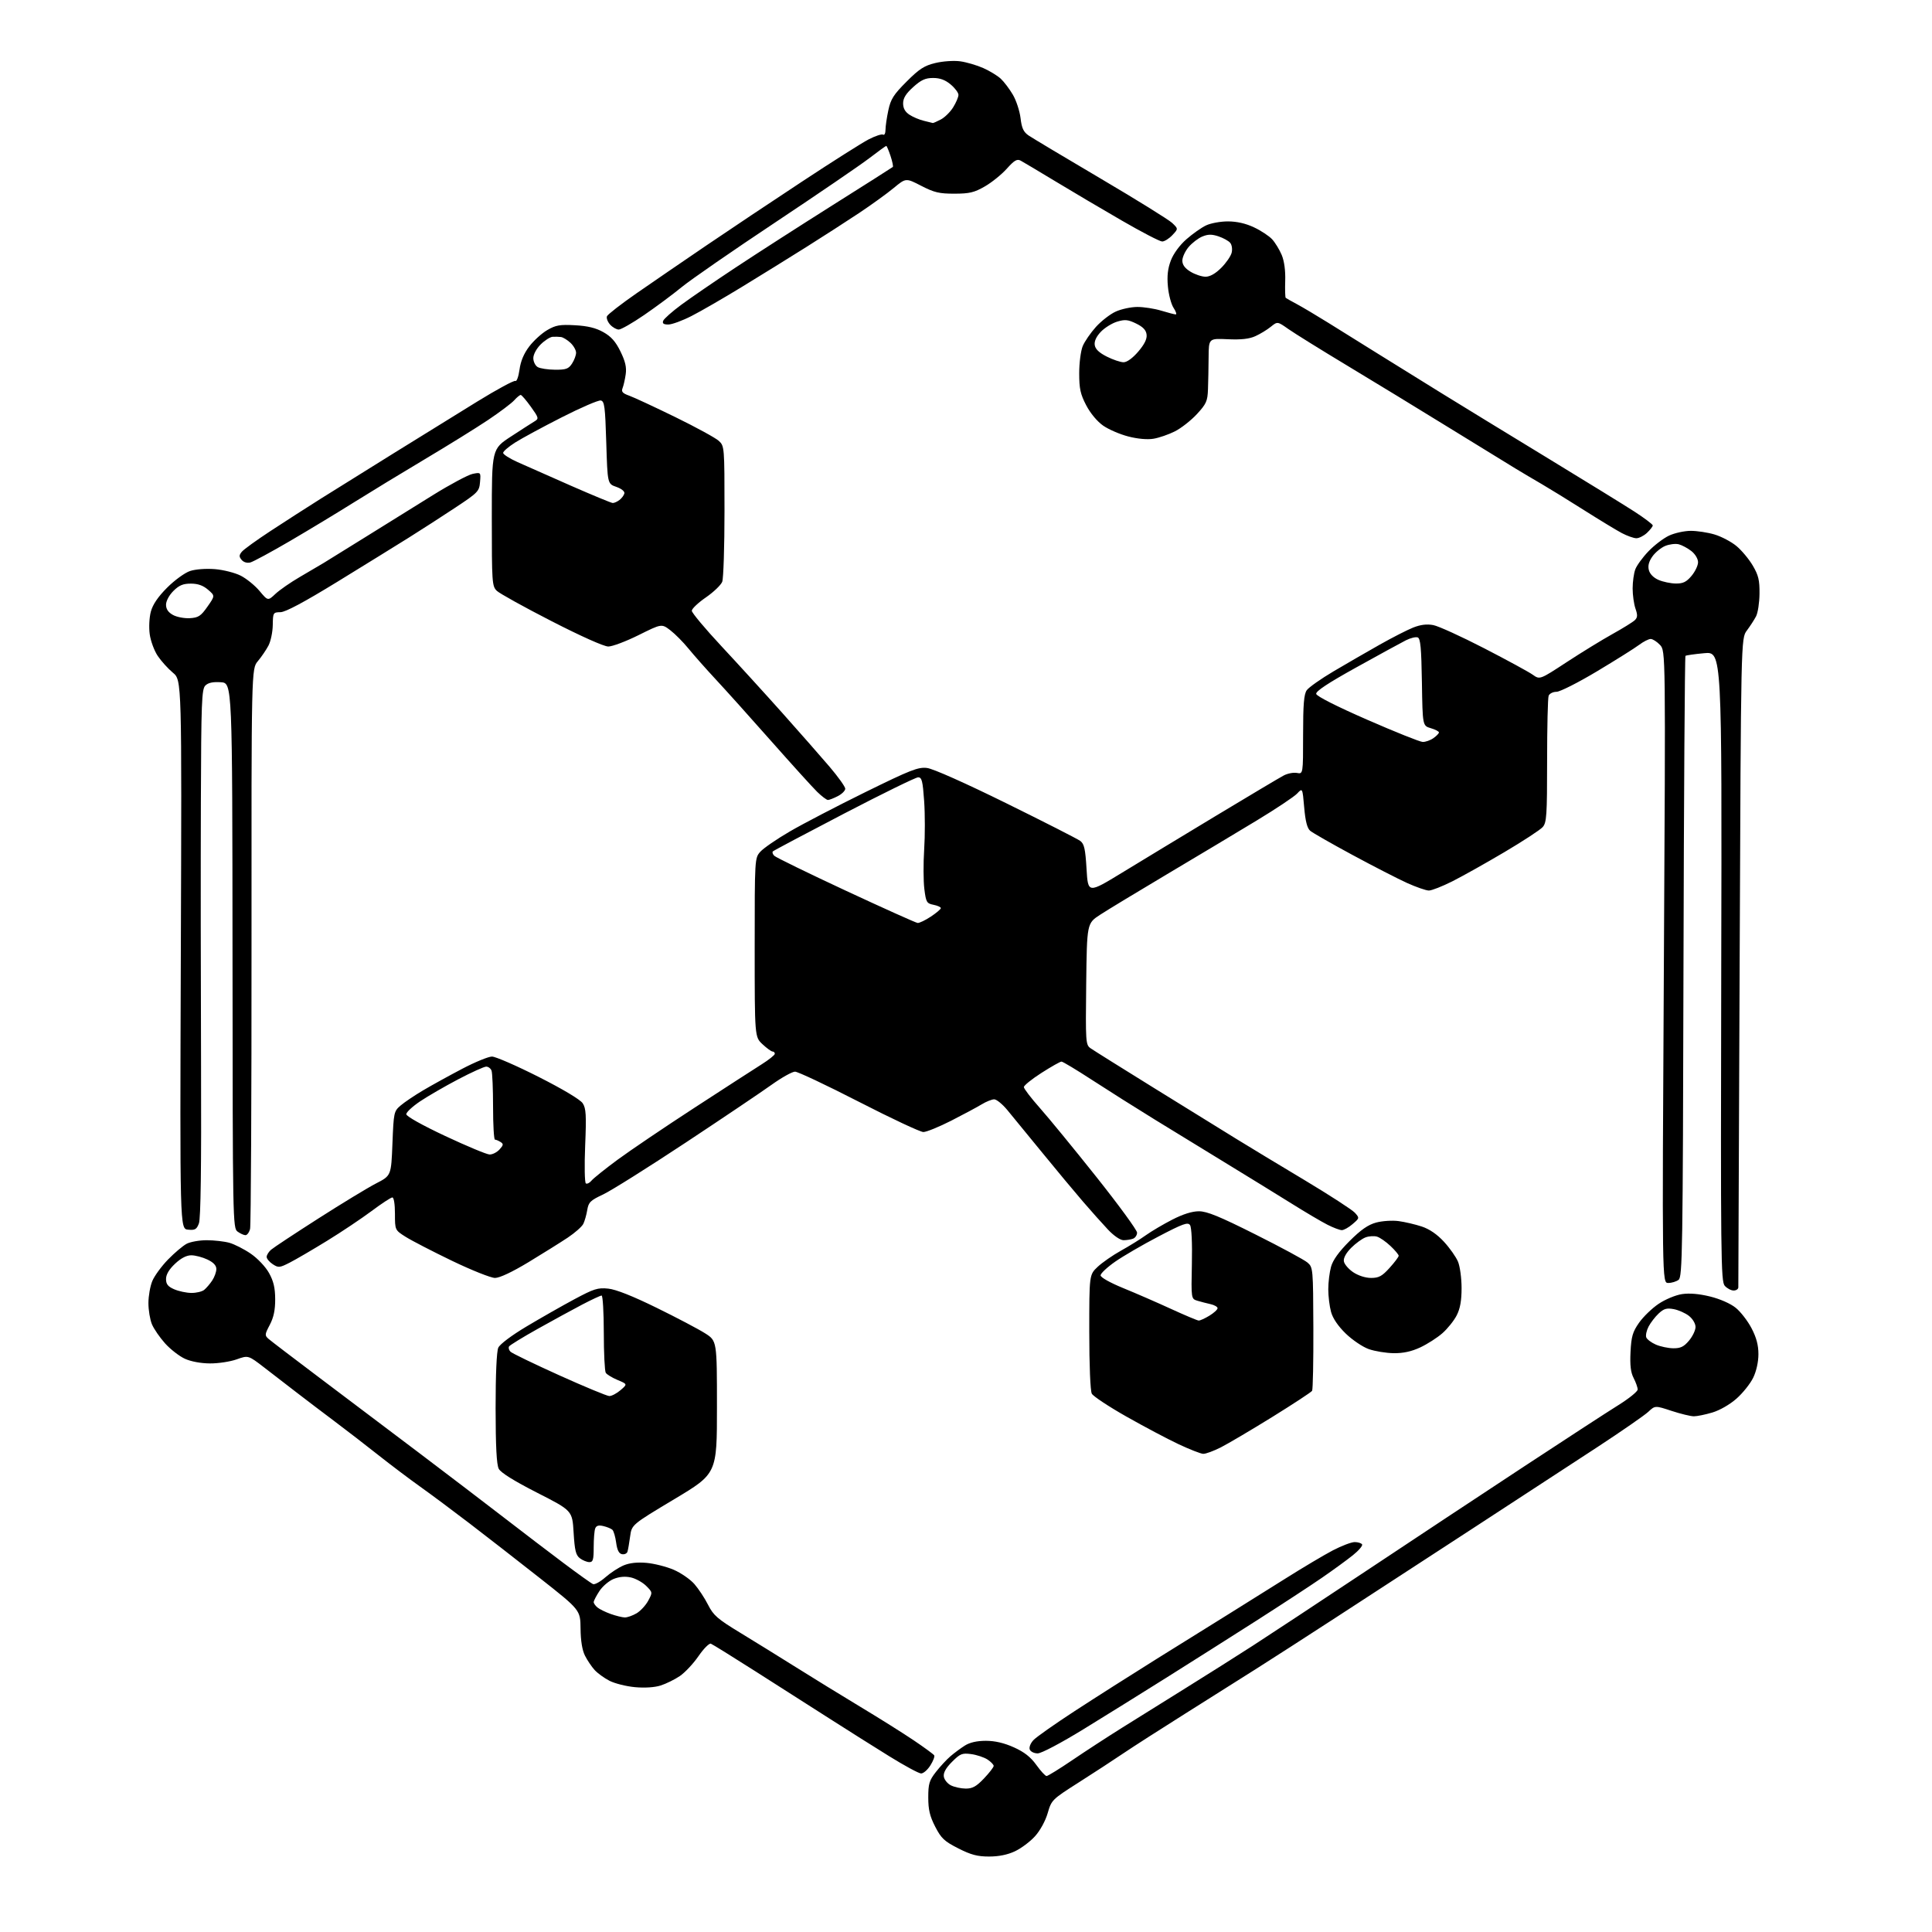 <?xml version="1.0" encoding="UTF-8" standalone="no"?>
<svg 
  version="1.1" 
  xmlns="http://www.w3.org/2000/svg" 
  xmlns:xlink="http://www.w3.org/1999/xlink" 
  xmlns:svg="http://www.w3.org/2000/svg"
  xmlns:rdf="http://www.w3.org/1999/02/22-rdf-syntax-ns#"
  xmlns:cc="http://creativecommons.org/ns#"
  xmlns:dc="http://purl.org/dc/elements/1.1/"
  viewBox="0 0 768 768"
  width="768"
  height="768"
>
<style>svg {background-color: white; }</style>"
<path stroke="none" fill="black" fill-rule="evenodd" d="M393.17,738.00C388.54,738.00 385.97,737.32 380.92,734.75C375.38,731.94 374.15,730.78 371.76,726.14C369.61,721.96 369.00,719.38 369.00,714.52C369.00,709.09 369.39,707.77 372.03,704.39C373.70,702.25 376.29,699.45 377.78,698.17C379.28,696.88 381.85,694.97 383.50,693.92C385.49,692.65 388.30,692.01 391.87,692.00C395.51,692.00 399.12,692.84 403.02,694.59C407.16,696.45 409.68,698.43 411.96,701.59C413.70,704.02 415.53,706.00 416.03,706.00C416.53,706.00 421.12,703.17 426.22,699.71C431.32,696.24 440.23,690.45 446.00,686.83C451.77,683.21 463.25,676.06 471.50,670.93C479.75,665.80 491.68,658.27 498.00,654.19C504.32,650.11 524.58,636.75 543.00,624.51C561.42,612.26 589.77,593.51 606.00,582.84C622.23,572.16 638.99,561.26 643.25,558.61C647.51,555.96 651.00,553.14 651.00,552.35C651.00,551.55 650.28,549.51 649.40,547.80C648.23,545.55 647.90,542.73 648.16,537.42C648.47,531.27 649.00,529.45 651.55,525.81C653.21,523.44 656.70,520.06 659.31,518.31C661.94,516.53 666.08,514.81 668.60,514.43C671.60,513.98 675.43,514.31 679.82,515.39C683.75,516.36 687.92,518.20 689.99,519.88C691.92,521.44 694.74,525.08 696.25,527.97C698.20,531.69 699.00,534.71 699.00,538.30C699.00,541.39 698.19,545.05 696.92,547.67C695.77,550.04 692.78,553.78 690.27,555.99C687.62,558.33 683.60,560.63 680.67,561.50C677.90,562.33 674.60,563.00 673.34,563.00C672.08,563.00 668.09,562.03 664.48,560.85C657.93,558.69 657.93,558.69 655.21,561.23C653.72,562.62 644.62,568.92 635.00,575.23C625.38,581.53 602.65,596.37 584.50,608.19C566.35,620.02 542.27,635.69 531.00,643.01C519.73,650.34 505.55,659.47 499.50,663.30C493.45,667.14 480.62,675.23 471.00,681.28C461.38,687.33 450.35,694.41 446.50,697.01C442.65,699.62 434.67,704.82 428.76,708.58C418.19,715.31 418.00,715.50 416.47,720.75C415.57,723.85 413.46,727.70 411.43,729.94C409.51,732.07 405.93,734.75 403.48,735.90C400.54,737.29 397.03,738.00 393.17,738.00zM383.90,710.99C386.59,711.00 388.12,710.15 391.15,706.96C393.27,704.73 395.00,702.50 395.00,701.98C395.00,701.47 393.89,700.32 392.54,699.43C391.18,698.55 388.27,697.58 386.07,697.28C382.46,696.80 381.69,697.11 378.45,700.35C376.02,702.78 374.96,704.67 375.18,706.20C375.35,707.44 376.62,709.02 378.00,709.71C379.38,710.40 382.03,710.98 383.90,710.99zM366.15,704.98C365.24,704.97 359.55,701.89 353.50,698.14C347.45,694.39 336.65,687.59 329.50,683.01C322.35,678.44 309.14,670.01 300.14,664.28C291.14,658.54 283.24,653.65 282.58,653.39C281.92,653.14 279.69,655.38 277.64,658.37C275.58,661.36 272.23,664.92 270.20,666.29C268.16,667.66 264.74,669.34 262.59,670.02C260.18,670.78 256.27,671.03 252.38,670.67C248.92,670.35 244.38,669.21 242.29,668.14C240.21,667.07 237.54,665.14 236.37,663.85C235.19,662.56 233.47,660.00 232.54,658.16C231.44,655.98 230.83,652.25 230.78,647.41C230.70,640.00 230.70,640.00 214.60,627.32C205.75,620.35 193.16,610.56 186.64,605.57C180.12,600.58 171.31,594.02 167.07,591.00C162.82,587.98 155.33,582.32 150.42,578.44C145.52,574.56 137.68,568.51 133.00,565.00C128.32,561.49 121.58,556.37 118.00,553.61C114.42,550.86 108.62,546.39 105.10,543.66C98.69,538.72 98.69,538.72 94.10,540.36C91.57,541.27 86.80,542.00 83.50,541.98C79.88,541.97 75.91,541.23 73.50,540.13C71.30,539.13 67.77,536.39 65.65,534.05C63.54,531.70 61.17,528.27 60.40,526.42C59.63,524.58 59.00,520.79 59.00,518.00C59.00,515.21 59.70,511.26 60.55,509.22C61.40,507.17 64.21,503.33 66.80,500.67C69.38,498.02 72.72,495.20 74.20,494.42C75.69,493.64 79.29,493.00 82.20,493.01C85.12,493.01 89.16,493.47 91.18,494.03C93.21,494.60 97.03,496.54 99.68,498.36C102.41,500.23 105.55,503.55 106.93,506.02C108.74,509.27 109.37,511.92 109.39,516.44C109.41,520.76 108.79,523.68 107.25,526.63C105.21,530.51 105.18,530.85 106.79,532.26C107.73,533.08 116.83,540.02 127.00,547.68C137.18,555.34 154.95,568.75 166.50,577.48C178.05,586.21 193.35,597.88 200.50,603.40C207.65,608.92 218.22,616.99 224.00,621.32C229.78,625.66 235.06,629.43 235.75,629.71C236.43,629.98 238.65,628.76 240.67,626.98C242.70,625.20 245.96,623.08 247.92,622.26C250.30,621.27 253.36,620.94 257.05,621.27C260.11,621.55 264.95,622.78 267.81,624.01C270.67,625.24 274.36,627.79 276.01,629.66C277.66,631.54 280.11,635.25 281.46,637.92C283.60,642.15 285.22,643.56 294.21,649.02C299.87,652.46 309.90,658.67 316.50,662.81C323.10,666.96 334.61,674.03 342.07,678.53C349.54,683.02 359.07,689.01 363.25,691.83C367.44,694.66 371.09,697.33 371.36,697.78C371.64,698.22 370.95,700.03 369.83,701.79C368.72,703.56 367.06,704.99 366.15,704.98zM412.49,697.00C411.08,697.00 409.67,696.30 409.34,695.45C409.01,694.57 409.65,692.94 410.83,691.70C411.97,690.49 419.34,685.30 427.20,680.18C435.07,675.05 449.82,665.66 460.00,659.31C470.18,652.97 483.00,644.98 488.50,641.57C494.00,638.16 504.12,631.82 511.00,627.49C517.88,623.15 526.35,618.12 529.82,616.30C533.30,614.49 537.21,613.00 538.51,613.00C539.82,613.00 541.14,613.42 541.45,613.92C541.77,614.43 540.11,616.38 537.76,618.25C535.42,620.13 529.90,624.15 525.50,627.18C521.10,630.22 509.40,637.87 499.50,644.20C489.60,650.52 473.62,660.64 464.00,666.69C454.38,672.74 439.42,682.04 430.77,687.35C421.69,692.92 413.96,697.00 412.49,697.00zM248.35,642.96C249.36,642.98 251.47,642.24 253.04,641.32C254.60,640.40 256.68,638.15 257.67,636.32C259.44,633.02 259.44,632.99 256.88,630.43C255.47,629.02 252.75,627.51 250.83,627.07C248.50,626.55 246.20,626.75 243.92,627.66C242.04,628.42 239.49,630.60 238.25,632.51C237.01,634.41 236.00,636.37 236.00,636.86C236.00,637.35 236.67,638.31 237.49,638.99C238.31,639.67 240.67,640.83 242.74,641.57C244.81,642.31 247.33,642.93 248.35,642.96zM234.25,620.97C233.29,620.95 231.61,620.26 230.52,619.44C228.91,618.22 228.45,616.36 228.02,609.22C227.50,600.50 227.50,600.50 213.50,593.37C204.33,588.69 199.07,585.41 198.26,583.87C197.40,582.20 197.03,575.05 197.01,559.80C197.01,546.35 197.41,537.19 198.08,535.72C198.71,534.34 203.38,530.83 209.33,527.28C214.92,523.94 223.46,519.08 228.31,516.48C236.13,512.29 237.64,511.81 241.81,512.25C244.87,512.57 251.55,515.22 261.00,519.86C268.98,523.77 277.64,528.33 280.25,529.99C285.00,533.00 285.00,533.00 285.00,559.40C285.00,585.79 285.00,585.79 268.05,595.94C251.11,606.09 251.11,606.09 250.48,610.79C250.13,613.38 249.66,616.10 249.43,616.82C249.20,617.55 248.22,618.00 247.25,617.81C246.03,617.58 245.33,616.19 244.93,613.22C244.62,610.88 243.94,608.58 243.43,608.11C242.92,607.64 241.31,606.98 239.85,606.64C237.96,606.19 237.04,606.46 236.60,607.59C236.27,608.45 236.00,611.83 236.00,615.08C236.00,620.06 235.72,620.99 234.25,620.97zM478.28,577.92C477.30,577.88 472.90,576.16 468.50,574.09C464.10,572.02 454.77,567.08 447.76,563.11C440.75,559.14 434.56,555.04 434.01,554.01C433.42,552.91 433.00,542.74 433.00,529.43C433.00,506.74 433.00,506.74 436.32,503.60C438.15,501.88 442.31,498.99 445.57,497.18C448.83,495.37 453.30,492.60 455.50,491.02C457.70,489.45 462.42,486.66 465.99,484.83C470.24,482.65 473.89,481.50 476.59,481.50C479.79,481.50 484.82,483.56 499.10,490.73C509.22,495.80 518.51,500.82 519.74,501.88C521.95,503.78 521.99,504.23 522.08,527.87C522.13,541.10 521.90,552.35 521.58,552.87C521.26,553.40 514.13,558.07 505.75,563.27C497.36,568.46 488.15,573.90 485.28,575.36C482.41,576.81 479.26,577.97 478.28,577.92zM242.19,554.95C243.13,554.98 245.14,553.92 246.67,552.61C249.45,550.22 249.45,550.22 245.51,548.57C243.34,547.66 241.22,546.38 240.80,545.71C240.38,545.05 240.02,537.86 240.02,529.75C240.01,521.64 239.62,515.00 239.15,515.00C238.68,515.00 235.20,516.62 231.40,518.61C227.61,520.60 219.65,524.94 213.72,528.26C207.79,531.58 202.68,534.72 202.36,535.23C202.04,535.75 202.29,536.69 202.92,537.32C203.55,537.95 212.27,542.17 222.29,546.69C232.30,551.21 241.26,554.92 242.19,554.95zM554.00,537.91C550.98,537.87 546.53,537.14 544.11,536.29C541.70,535.44 537.58,532.66 534.96,530.12C531.90,527.15 529.81,524.07 529.11,521.50C528.50,519.30 528.01,515.25 528.01,512.50C528.01,509.75 528.50,505.73 529.11,503.56C529.85,500.89 532.22,497.60 536.42,493.39C540.99,488.83 543.82,486.86 547.06,485.98C549.49,485.33 553.51,485.07 555.99,485.41C558.47,485.74 562.60,486.71 565.17,487.56C568.24,488.58 571.28,490.66 574.00,493.62C576.28,496.09 578.79,499.65 579.58,501.53C580.36,503.40 581.00,508.12 581.00,512.01C581.00,517.03 580.44,520.18 579.06,522.88C577.99,524.98 575.43,528.17 573.37,529.98C571.32,531.78 567.35,534.32 564.57,535.62C561.07,537.25 557.80,537.96 554.00,537.91zM665.16,535.96C668.05,535.99 669.37,535.35 671.41,532.92C672.83,531.23 674.00,528.79 674.00,527.50C674.00,526.16 672.88,524.27 671.40,523.10C669.97,521.97 667.24,520.76 665.34,520.40C662.54,519.88 661.41,520.21 659.35,522.13C657.95,523.43 656.15,525.78 655.33,527.34C654.52,528.90 654.11,530.83 654.41,531.63C654.72,532.43 656.44,533.72 658.23,534.50C660.03,535.28 663.15,535.94 665.16,535.96zM476.50,524.94C477.05,524.97 478.96,524.10 480.75,523.01C482.54,521.92 484.00,520.58 484.00,520.03C484.00,519.49 482.76,518.77 481.25,518.43C479.74,518.10 477.38,517.48 476.00,517.07C473.50,516.31 473.50,516.31 473.79,502.40C473.97,494.09 473.67,487.90 473.06,487.00C472.20,485.73 470.29,486.41 460.56,491.50C454.24,494.80 446.47,499.32 443.29,501.54C440.10,503.77 437.50,506.21 437.50,506.97C437.50,507.78 441.26,509.90 446.50,512.04C451.45,514.06 460.00,517.78 465.50,520.31C471.00,522.83 475.95,524.92 476.50,524.94zM76.06,513.96C78.02,513.98 80.31,513.44 81.16,512.75C82.01,512.06 83.45,510.39 84.35,509.03C85.26,507.67 86.00,505.61 86.00,504.46C86.00,503.05 84.85,501.82 82.47,500.69C80.52,499.76 77.63,499.00 76.04,499.00C74.12,499.00 71.93,500.14 69.57,502.37C67.20,504.60 66.00,506.64 66.00,508.42C66.00,510.48 66.74,511.42 69.25,512.51C71.04,513.29 74.10,513.94 76.06,513.96zM689.15,513.00C688.14,513.00 686.55,512.16 685.63,511.14C684.07,509.42 683.97,500.21 684.22,384.16C684.50,259.03 684.50,259.03 677.50,259.65C673.65,260.00 670.27,260.48 670.00,260.72C669.73,260.97 669.37,316.59 669.21,384.33C668.95,497.57 668.79,507.60 667.27,508.75C666.36,509.44 664.51,510.00 663.16,510.00C660.70,510.00 660.70,510.00 661.41,384.37C662.11,258.75 662.11,258.75 659.88,256.37C658.66,255.07 656.98,254.00 656.17,254.00C655.36,254.00 653.30,255.05 651.59,256.33C649.89,257.62 642.37,262.34 634.88,266.83C627.38,271.32 620.12,275.00 618.73,275.00C617.35,275.00 615.94,275.71 615.61,276.58C615.27,277.45 615.00,289.10 615.00,302.47C615.00,324.19 614.81,326.99 613.25,328.77C612.29,329.87 605.42,334.36 598.00,338.75C590.58,343.14 581.25,348.37 577.27,350.37C573.30,352.36 569.13,354.00 568.00,354.00C566.88,354.00 562.97,352.64 559.31,350.99C555.65,349.33 545.88,344.31 537.58,339.83C529.29,335.35 521.74,331.04 520.81,330.24C519.63,329.23 518.91,326.44 518.44,320.98C517.76,313.17 517.76,313.17 515.63,315.45C514.46,316.70 507.20,321.54 499.50,326.20C491.80,330.87 475.82,340.43 464.00,347.46C452.18,354.49 440.15,361.77 437.28,363.65C432.07,367.06 432.07,367.06 431.78,391.17C431.51,414.32 431.58,415.34 433.50,416.69C434.60,417.47 446.07,424.65 459.00,432.66C471.93,440.67 486.55,449.71 491.50,452.75C496.45,455.80 508.63,463.17 518.58,469.12C528.52,475.08 537.51,480.91 538.57,482.07C540.46,484.17 540.46,484.21 537.68,486.59C536.15,487.92 534.22,489.00 533.40,489.00C532.59,489.00 530.03,488.04 527.71,486.86C525.39,485.69 519.00,481.92 513.50,478.48C508.00,475.05 496.52,467.98 488.00,462.78C479.48,457.59 466.43,449.59 459.00,445.02C451.57,440.45 440.41,433.40 434.20,429.36C427.98,425.31 422.48,422.00 421.96,422.00C421.44,422.00 417.87,424.02 414.01,426.49C410.15,428.96 407.00,431.50 407.00,432.13C407.00,432.76 409.84,436.47 413.32,440.39C416.79,444.30 426.92,456.65 435.82,467.84C444.72,479.03 452.00,489.00 452.00,489.99C452.00,490.98 451.29,492.06 450.42,492.39C449.55,492.73 447.84,493.00 446.63,493.00C445.32,493.00 442.77,491.26 440.41,488.75C438.20,486.41 433.72,481.39 430.45,477.59C427.18,473.80 419.87,465.02 414.22,458.09C408.56,451.17 402.35,443.59 400.42,441.25C398.48,438.91 396.14,437.00 395.20,437.00C394.27,437.01 392.03,437.90 390.23,439.00C388.44,440.09 382.98,443.02 378.11,445.50C373.25,447.97 368.27,450.00 367.05,450.00C365.84,450.00 354.32,444.60 341.46,438.00C328.60,431.40 317.16,426.00 316.04,426.00C314.92,426.00 310.74,428.34 306.75,431.19C302.76,434.05 287.35,444.43 272.50,454.25C257.65,464.07 242.92,473.32 239.76,474.81C234.69,477.18 233.95,477.91 233.44,481.00C233.12,482.93 232.42,485.40 231.88,486.50C231.34,487.60 228.56,490.06 225.70,491.97C222.84,493.87 215.82,498.26 210.11,501.72C203.60,505.65 198.62,508.00 196.77,508.00C195.15,508.00 187.45,504.93 179.66,501.18C171.87,497.42 163.59,493.14 161.25,491.66C157.00,488.97 157.00,488.97 157.00,482.49C157.00,478.70 156.57,476.00 155.97,476.00C155.40,476.00 151.69,478.43 147.72,481.40C143.75,484.36 135.78,489.70 130.00,493.25C124.22,496.80 117.55,500.70 115.17,501.91C111.14,503.97 110.67,504.01 108.42,502.54C107.09,501.67 106.00,500.36 106.00,499.63C106.00,498.90 106.79,497.63 107.75,496.79C108.71,495.95 117.15,490.38 126.50,484.40C135.85,478.42 146.20,472.13 149.50,470.43C155.50,467.34 155.50,467.34 156.00,454.58C156.49,442.17 156.58,441.75 159.25,439.46C160.76,438.16 164.81,435.43 168.25,433.40C171.69,431.36 178.67,427.52 183.76,424.85C188.85,422.18 194.17,420.00 195.57,420.00C196.97,420.00 205.31,423.63 214.09,428.07C223.78,432.98 230.67,437.10 231.63,438.56C232.96,440.59 233.12,443.24 232.61,455.43C232.28,463.42 232.41,470.13 232.89,470.43C233.38,470.73 234.39,470.23 235.14,469.31C235.89,468.40 240.55,464.66 245.50,461.01C250.45,457.36 264.18,448.08 276.00,440.39C287.82,432.70 299.86,424.92 302.75,423.10C305.64,421.28 308.00,419.39 308.00,418.90C308.00,418.40 307.60,418.00 307.11,418.00C306.61,418.00 304.81,416.69 303.11,415.10C300.00,412.20 300.00,412.20 300.00,376.65C300.00,341.21 300.01,341.10 302.25,338.57C303.49,337.18 308.77,333.54 314.00,330.50C319.23,327.45 332.73,320.43 344.00,314.88C362.01,306.03 364.99,304.86 368.50,305.28C370.89,305.56 383.58,311.21 400.00,319.30C415.12,326.75 428.36,333.49 429.42,334.28C431.00,335.47 431.44,337.45 431.92,345.44C432.50,355.16 432.50,355.16 446.00,346.93C453.43,342.40 470.30,332.17 483.50,324.21C496.70,316.25 508.77,309.07 510.31,308.26C511.86,307.45 514.22,307.00 515.56,307.26C518.00,307.72 518.00,307.72 518.00,292.08C518.00,280.05 518.33,275.97 519.45,274.38C520.25,273.24 525.08,269.84 530.20,266.81C535.31,263.79 543.55,259.04 548.50,256.24C553.45,253.45 559.41,250.40 561.75,249.47C564.68,248.31 567.17,248.00 569.73,248.48C571.78,248.86 580.89,253.01 589.98,257.70C599.07,262.39 607.76,267.12 609.30,268.22C612.10,270.21 612.10,270.21 622.80,263.20C628.68,259.35 636.88,254.32 641.00,252.03C645.12,249.74 649.12,247.26 649.88,246.52C650.97,245.45 651.02,244.51 650.13,241.94C649.51,240.16 649.00,236.55 649.00,233.92C649.00,231.28 649.48,227.86 650.06,226.32C650.64,224.77 653.00,221.53 655.31,219.13C657.61,216.73 661.30,213.93 663.50,212.90C665.70,211.88 669.56,211.03 672.07,211.02C674.58,211.01 678.86,211.66 681.57,212.47C684.28,213.28 688.19,215.34 690.25,217.04C692.31,218.75 695.24,222.25 696.75,224.82C699.02,228.68 699.49,230.64 699.43,236.00C699.40,239.57 698.78,243.62 698.06,245.00C697.34,246.38 695.69,248.92 694.40,250.65C692.06,253.79 692.06,253.79 691.54,382.15C691.25,452.74 691.01,511.06 691.01,511.75C691.00,512.44 690.17,513.00 689.15,513.00zM545.03,508.00C548.12,508.00 549.39,507.31 552.38,504.00C554.37,501.80 556.00,499.63 556.00,499.19C556.00,498.75 554.54,497.00 552.75,495.31C550.96,493.61 548.55,491.93 547.38,491.58C546.22,491.24 544.15,491.37 542.80,491.89C541.44,492.40 538.88,494.27 537.11,496.04C535.12,498.04 534.01,500.05 534.20,501.35C534.36,502.49 536.03,504.46 537.90,505.72C539.93,507.08 542.80,508.00 545.03,508.00zM97.58,491.00C96.92,491.00 95.51,490.36 94.44,489.58C92.54,488.19 92.50,485.87 92.43,379.83C92.35,271.50 92.35,271.50 87.80,271.20C84.62,270.99 82.75,271.39 81.62,272.52C80.18,273.96 79.98,279.09 79.85,318.82C79.76,343.39 79.79,390.50 79.92,423.50C80.07,464.16 79.79,484.41 79.07,486.32C78.16,488.72 77.52,489.08 74.75,488.81C71.50,488.50 71.50,488.50 71.88,379.43C72.27,270.37 72.27,270.37 68.75,267.43C66.81,265.82 64.10,262.81 62.71,260.75C61.32,258.69 59.89,254.81 59.52,252.13C59.14,249.38 59.34,245.47 59.97,243.11C60.73,240.29 62.81,237.23 66.46,233.58C69.43,230.61 73.50,227.66 75.56,226.98C77.72,226.27 81.86,225.96 85.42,226.24C88.80,226.51 93.43,227.69 95.71,228.85C97.99,230.02 101.36,232.75 103.18,234.93C106.50,238.89 106.50,238.89 109.50,236.07C111.15,234.52 115.49,231.51 119.15,229.38C122.80,227.24 127.08,224.73 128.65,223.79C130.22,222.85 137.84,218.12 145.59,213.29C153.34,208.45 165.31,201.02 172.18,196.76C179.05,192.50 186.12,188.73 187.90,188.37C191.14,187.72 191.14,187.72 190.82,191.61C190.52,195.31 190.04,195.80 181.00,201.79C175.78,205.25 167.45,210.62 162.50,213.72C157.55,216.82 144.72,224.75 134.00,231.33C120.87,239.38 113.52,243.31 111.50,243.35C108.58,243.40 108.50,243.54 108.43,248.45C108.39,251.23 107.62,254.91 106.72,256.63C105.81,258.35 103.92,261.14 102.50,262.82C99.93,265.87 99.93,265.87 99.98,375.94C100.01,436.48 99.75,487.14 99.41,488.51C99.06,489.88 98.24,491.00 97.58,491.00zM194.60,458.93C195.75,458.97 197.53,458.07 198.56,456.94C200.15,455.18 200.21,454.74 198.96,453.95C198.16,453.45 197.16,453.02 196.75,453.02C196.34,453.01 196.00,447.19 196.00,440.08C196.00,432.98 195.73,426.45 195.39,425.58C195.06,424.71 194.10,424.00 193.27,424.00C192.43,424.00 187.42,426.27 182.12,429.05C176.83,431.83 170.03,435.77 167.00,437.80C163.97,439.84 161.50,442.13 161.50,442.91C161.50,443.74 167.80,447.27 177.00,451.59C185.53,455.59 193.44,458.89 194.60,458.93zM364.77,366.89C365.47,366.95 367.83,365.82 370.02,364.37C372.21,362.92 374.00,361.40 374.00,360.99C374.00,360.58 372.68,359.99 371.08,359.67C368.37,359.12 368.10,358.66 367.44,353.36C367.05,350.21 367.02,343.16 367.37,337.70C367.73,332.24 367.73,323.55 367.36,318.39C366.80,310.41 366.45,309.00 364.97,309.00C364.02,309.00 350.77,315.49 335.53,323.42C320.30,331.35 307.56,338.11 307.23,338.44C306.90,338.76 307.15,339.55 307.79,340.19C308.43,340.83 321.22,347.07 336.22,354.06C351.23,361.05 364.07,366.82 364.77,366.89zM329.12,318.00C328.58,318.00 326.65,316.54 324.82,314.75C322.99,312.96 314.75,303.86 306.50,294.53C298.25,285.19 288.35,274.17 284.49,270.03C280.64,265.89 275.78,260.39 273.68,257.82C271.59,255.25 268.33,251.97 266.45,250.53C263.02,247.91 263.02,247.91 253.87,252.46C248.84,254.96 243.42,257.00 241.81,257.00C240.08,257.00 230.89,252.89 219.20,246.89C208.36,241.34 198.60,235.92 197.50,234.87C195.60,233.04 195.50,231.64 195.50,205.72C195.50,178.50 195.50,178.50 203.15,173.50C207.36,170.75 211.60,168.02 212.59,167.43C214.25,166.44 214.13,166.01 211.02,161.68C209.17,159.11 207.36,157.00 206.99,157.00C206.61,157.00 205.45,157.96 204.40,159.13C203.36,160.30 198.68,163.82 194.00,166.96C189.32,170.09 178.07,177.07 169.00,182.47C159.93,187.87 147.25,195.59 140.83,199.61C134.41,203.64 122.96,210.56 115.38,215.00C107.80,219.43 100.64,223.30 99.48,223.60C98.21,223.91 96.82,223.49 96.05,222.56C94.99,221.28 95.00,220.70 96.13,219.33C96.88,218.41 102.02,214.70 107.54,211.08C113.06,207.46 122.06,201.67 127.54,198.22C133.02,194.77 146.05,186.65 156.50,180.17C166.95,173.70 181.90,164.45 189.72,159.62C197.55,154.80 204.37,151.11 204.88,151.43C205.39,151.74 206.12,149.73 206.51,146.95C206.97,143.55 208.25,140.52 210.40,137.70C212.16,135.40 215.37,132.47 217.55,131.21C220.91,129.25 222.56,128.96 228.58,129.29C233.62,129.57 236.86,130.35 239.85,132.04C242.94,133.77 244.73,135.79 246.65,139.72C248.58,143.67 249.12,146.01 248.73,148.77C248.44,150.82 247.87,153.31 247.48,154.29C246.91,155.70 247.47,156.34 250.13,157.29C251.98,157.95 260.25,161.80 268.50,165.83C276.75,169.87 284.51,174.11 285.75,175.26C287.97,177.32 288.00,177.68 288.00,203.11C288.00,217.28 287.59,229.94 287.10,231.25C286.60,232.55 283.67,235.36 280.60,237.48C277.52,239.60 275.00,241.99 275.00,242.79C275.00,243.59 280.30,249.92 286.78,256.87C293.26,263.82 304.19,275.80 311.06,283.50C317.93,291.20 326.35,300.79 329.78,304.81C333.20,308.83 336.00,312.75 336.00,313.53C336.00,314.31 334.67,315.64 333.05,316.47C331.43,317.31 329.66,318.00 329.12,318.00zM565.53,294.93C566.64,294.97 568.56,294.30 569.78,293.44C571.00,292.59 572.00,291.56 572.00,291.15C572.00,290.75 570.54,289.98 568.75,289.46C565.50,288.50 565.50,288.50 565.23,271.21C565.01,257.58 564.66,253.81 563.57,253.39C562.80,253.09 560.68,253.61 558.84,254.54C557.00,255.47 548.17,260.30 539.21,265.27C527.91,271.53 523.00,274.78 523.21,275.84C523.39,276.77 531.33,280.80 543.50,286.11C554.50,290.92 564.41,294.89 565.53,294.93zM75.46,245.74C78.88,245.53 79.83,244.91 82.46,241.16C85.50,236.83 85.50,236.83 82.69,234.41C80.73,232.73 78.68,232.00 75.87,232.00C72.76,232.00 71.18,232.66 68.92,234.92C67.22,236.62 66.00,238.91 66.00,240.39C66.00,242.13 66.87,243.41 68.75,244.45C70.26,245.29 73.28,245.86 75.46,245.74zM666.16,231.96C669.05,231.99 670.37,231.35 672.41,228.92C673.83,227.23 675.00,224.79 675.00,223.50C675.00,222.14 673.87,220.26 672.34,219.05C670.87,217.90 668.61,216.69 667.32,216.36C666.02,216.04 663.61,216.33 661.95,217.02C660.30,217.70 658.02,219.57 656.88,221.17C655.46,223.17 655.00,224.88 655.44,226.60C655.83,228.16 657.30,229.66 659.28,230.52C661.05,231.29 664.15,231.94 666.16,231.96zM650.44,213.96C649.37,213.93 646.79,213.01 644.70,211.91C642.62,210.81 635.87,206.71 629.70,202.81C623.54,198.90 616.02,194.27 613.00,192.51C609.98,190.76 605.25,187.96 602.50,186.29C599.75,184.63 587.83,177.30 576.00,170.01C564.17,162.71 545.95,151.60 535.50,145.31C525.05,139.02 514.55,132.49 512.16,130.81C507.82,127.75 507.82,127.75 505.16,129.90C503.70,131.09 500.95,132.76 499.05,133.62C496.61,134.74 493.40,135.09 488.05,134.85C480.50,134.50 480.50,134.50 480.44,142.00C480.41,146.12 480.30,151.87 480.19,154.77C480.02,159.45 479.53,160.56 475.79,164.61C473.47,167.12 469.54,170.21 467.04,171.47C464.54,172.73 460.70,174.05 458.50,174.41C456.04,174.81 452.19,174.46 448.50,173.50C445.20,172.65 440.72,170.72 438.54,169.21C436.17,167.56 433.47,164.33 431.79,161.12C429.47,156.67 429.00,154.53 429.00,148.35C429.00,144.25 429.63,139.44 430.40,137.58C431.17,135.73 433.54,132.30 435.65,129.95C437.77,127.61 441.30,124.87 443.50,123.87C445.70,122.86 449.57,122.03 452.09,122.02C454.62,122.01 458.89,122.67 461.59,123.49C464.29,124.31 466.89,124.98 467.37,124.99C467.84,125.00 467.46,123.82 466.51,122.37C465.56,120.93 464.55,117.11 464.26,113.88C463.87,109.68 464.21,106.73 465.44,103.52C466.47,100.83 468.93,97.47 471.60,95.12C474.05,92.97 477.57,90.48 479.43,89.60C481.28,88.72 485.21,88.00 488.15,88.01C491.67,88.02 495.21,88.82 498.50,90.38C501.25,91.67 504.49,93.81 505.70,95.13C506.91,96.45 508.62,99.25 509.50,101.35C510.51,103.77 511.02,107.54 510.89,111.60C510.78,115.13 510.87,118.18 511.09,118.39C511.32,118.59 513.30,119.71 515.50,120.88C517.70,122.06 523.33,125.40 528.00,128.31C532.67,131.22 541.45,136.69 547.50,140.46C553.55,144.22 565.02,151.34 573.00,156.28C580.98,161.21 599.88,172.77 615.00,181.97C630.12,191.17 645.76,200.81 649.75,203.39C653.74,205.98 657.00,208.45 657.00,208.87C657.00,209.30 655.96,210.63 654.69,211.83C653.41,213.02 651.50,213.98 650.44,213.96zM243.56,199.95C244.14,199.98 245.35,199.44 246.25,198.75C247.15,198.06 248.03,196.88 248.20,196.13C248.37,195.33 247.05,194.26 245.00,193.54C241.50,192.33 241.50,192.33 241.00,175.92C240.56,161.55 240.29,159.48 238.81,159.20C237.87,159.02 230.90,162.03 223.31,165.89C215.71,169.75 207.36,174.27 204.75,175.93C202.14,177.59 200.00,179.44 200.00,180.03C200.00,180.63 202.59,182.28 205.75,183.70C208.91,185.13 218.47,189.36 227.00,193.10C235.53,196.84 242.98,199.93 243.56,199.95zM220.63,146.97C225.01,147.00 226.01,146.63 227.38,144.54C228.27,143.18 229.00,141.23 229.00,140.21C229.00,139.19 227.99,137.41 226.75,136.26C225.51,135.11 223.82,134.08 223.00,133.97C222.18,133.86 220.68,133.82 219.67,133.88C218.67,133.95 216.53,135.32 214.92,136.92C213.23,138.61 212.00,140.91 212.00,142.37C212.00,143.76 212.79,145.36 213.75,145.92C214.71,146.48 217.81,146.95 220.63,146.97zM446.63,144.00C448.00,144.00 450.24,142.37 452.47,139.77C454.95,136.87 456.00,134.74 455.79,133.02C455.59,131.23 454.39,129.96 451.65,128.62C448.43,127.05 447.21,126.92 444.11,127.85C442.08,128.46 439.16,130.27 437.62,131.87C435.81,133.77 434.95,135.61 435.17,137.14C435.40,138.77 436.88,140.19 439.96,141.75C442.42,142.99 445.42,144.00 446.63,144.00zM245.97,131.00C245.06,131.00 243.51,130.12 242.53,129.04C241.56,127.96 240.99,126.47 241.27,125.73C241.56,125.00 246.90,120.85 253.14,116.52C259.39,112.19 271.83,103.66 280.80,97.57C289.76,91.48 306.86,80.06 318.80,72.20C330.73,64.33 342.65,56.78 345.29,55.41C347.92,54.05 350.51,53.20 351.04,53.52C351.57,53.85 352.00,52.99 352.00,51.61C352.00,50.23 352.51,46.73 353.13,43.83C354.08,39.38 355.22,37.59 360.38,32.44C365.44,27.37 367.42,26.10 371.85,25.04C374.84,24.32 379.17,24.03 381.69,24.37C384.16,24.71 388.27,25.91 390.83,27.04C393.38,28.17 396.54,30.09 397.83,31.30C399.13,32.51 401.29,35.37 402.63,37.65C403.97,39.93 405.34,44.11 405.68,46.93C406.15,50.96 406.85,52.46 408.89,53.86C410.33,54.84 423.20,62.55 437.50,70.97C451.80,79.40 464.60,87.34 465.95,88.62C468.40,90.95 468.40,90.95 466.03,93.47C464.72,94.86 462.90,96.00 461.98,96.00C461.06,96.00 453.83,92.25 445.91,87.66C437.98,83.08 426.10,76.06 419.50,72.06C412.90,68.07 406.70,64.38 405.72,63.85C404.29,63.09 403.21,63.72 400.22,67.06C398.17,69.35 394.25,72.52 391.50,74.10C387.28,76.53 385.39,76.98 379.39,76.99C373.37,77.00 371.35,76.52 366.19,73.86C360.11,70.72 360.11,70.72 355.30,74.70C352.66,76.89 346.45,81.38 341.50,84.68C336.55,87.97 327.10,94.06 320.50,98.21C313.90,102.36 302.43,109.47 295.00,114.00C287.57,118.54 278.52,123.77 274.88,125.62C271.24,127.48 267.10,129.00 265.66,129.00C263.78,129.00 263.22,128.59 263.63,127.52C263.94,126.71 267.19,123.83 270.85,121.13C274.51,118.42 284.25,111.75 292.50,106.29C300.75,100.83 318.07,89.70 331.00,81.55C343.93,73.41 354.69,66.58 354.91,66.37C355.14,66.17 354.73,64.21 354.00,62.00C353.27,59.80 352.51,58.00 352.30,58.00C352.10,58.00 349.01,60.24 345.43,62.98C341.86,65.71 325.12,77.14 308.22,88.38C291.32,99.61 274.57,111.19 271.00,114.12C267.43,117.05 260.70,122.04 256.06,125.22C251.42,128.40 246.88,131.00 245.97,131.00zM479.22,110.00C480.99,110.00 483.15,108.78 485.45,106.48C487.39,104.55 489.25,101.84 489.60,100.47C489.95,99.07 489.70,97.34 489.03,96.54C488.38,95.75 486.27,94.59 484.36,93.95C481.69,93.07 480.19,93.09 477.92,94.03C476.29,94.71 473.84,96.59 472.48,98.21C471.12,99.83 470.00,102.25 470.00,103.59C470.00,105.27 471.01,106.65 473.25,108.01C475.04,109.10 477.72,109.99 479.22,110.00zM370.80,48.90C370.96,48.95 372.38,48.34 373.95,47.52C375.52,46.71 377.75,44.52 378.90,42.66C380.06,40.79 381.00,38.57 381.00,37.72C381.00,36.87 379.62,35.01 377.92,33.59C375.76,31.77 373.68,31.00 370.93,31.00C367.83,31.00 366.17,31.76 363.00,34.62C360.11,37.23 359.00,39.02 359.00,41.09C359.00,43.05 359.80,44.48 361.53,45.61C362.91,46.52 365.50,47.61 367.28,48.03C369.05,48.45 370.63,48.84 370.80,48.90z" />

</svg>